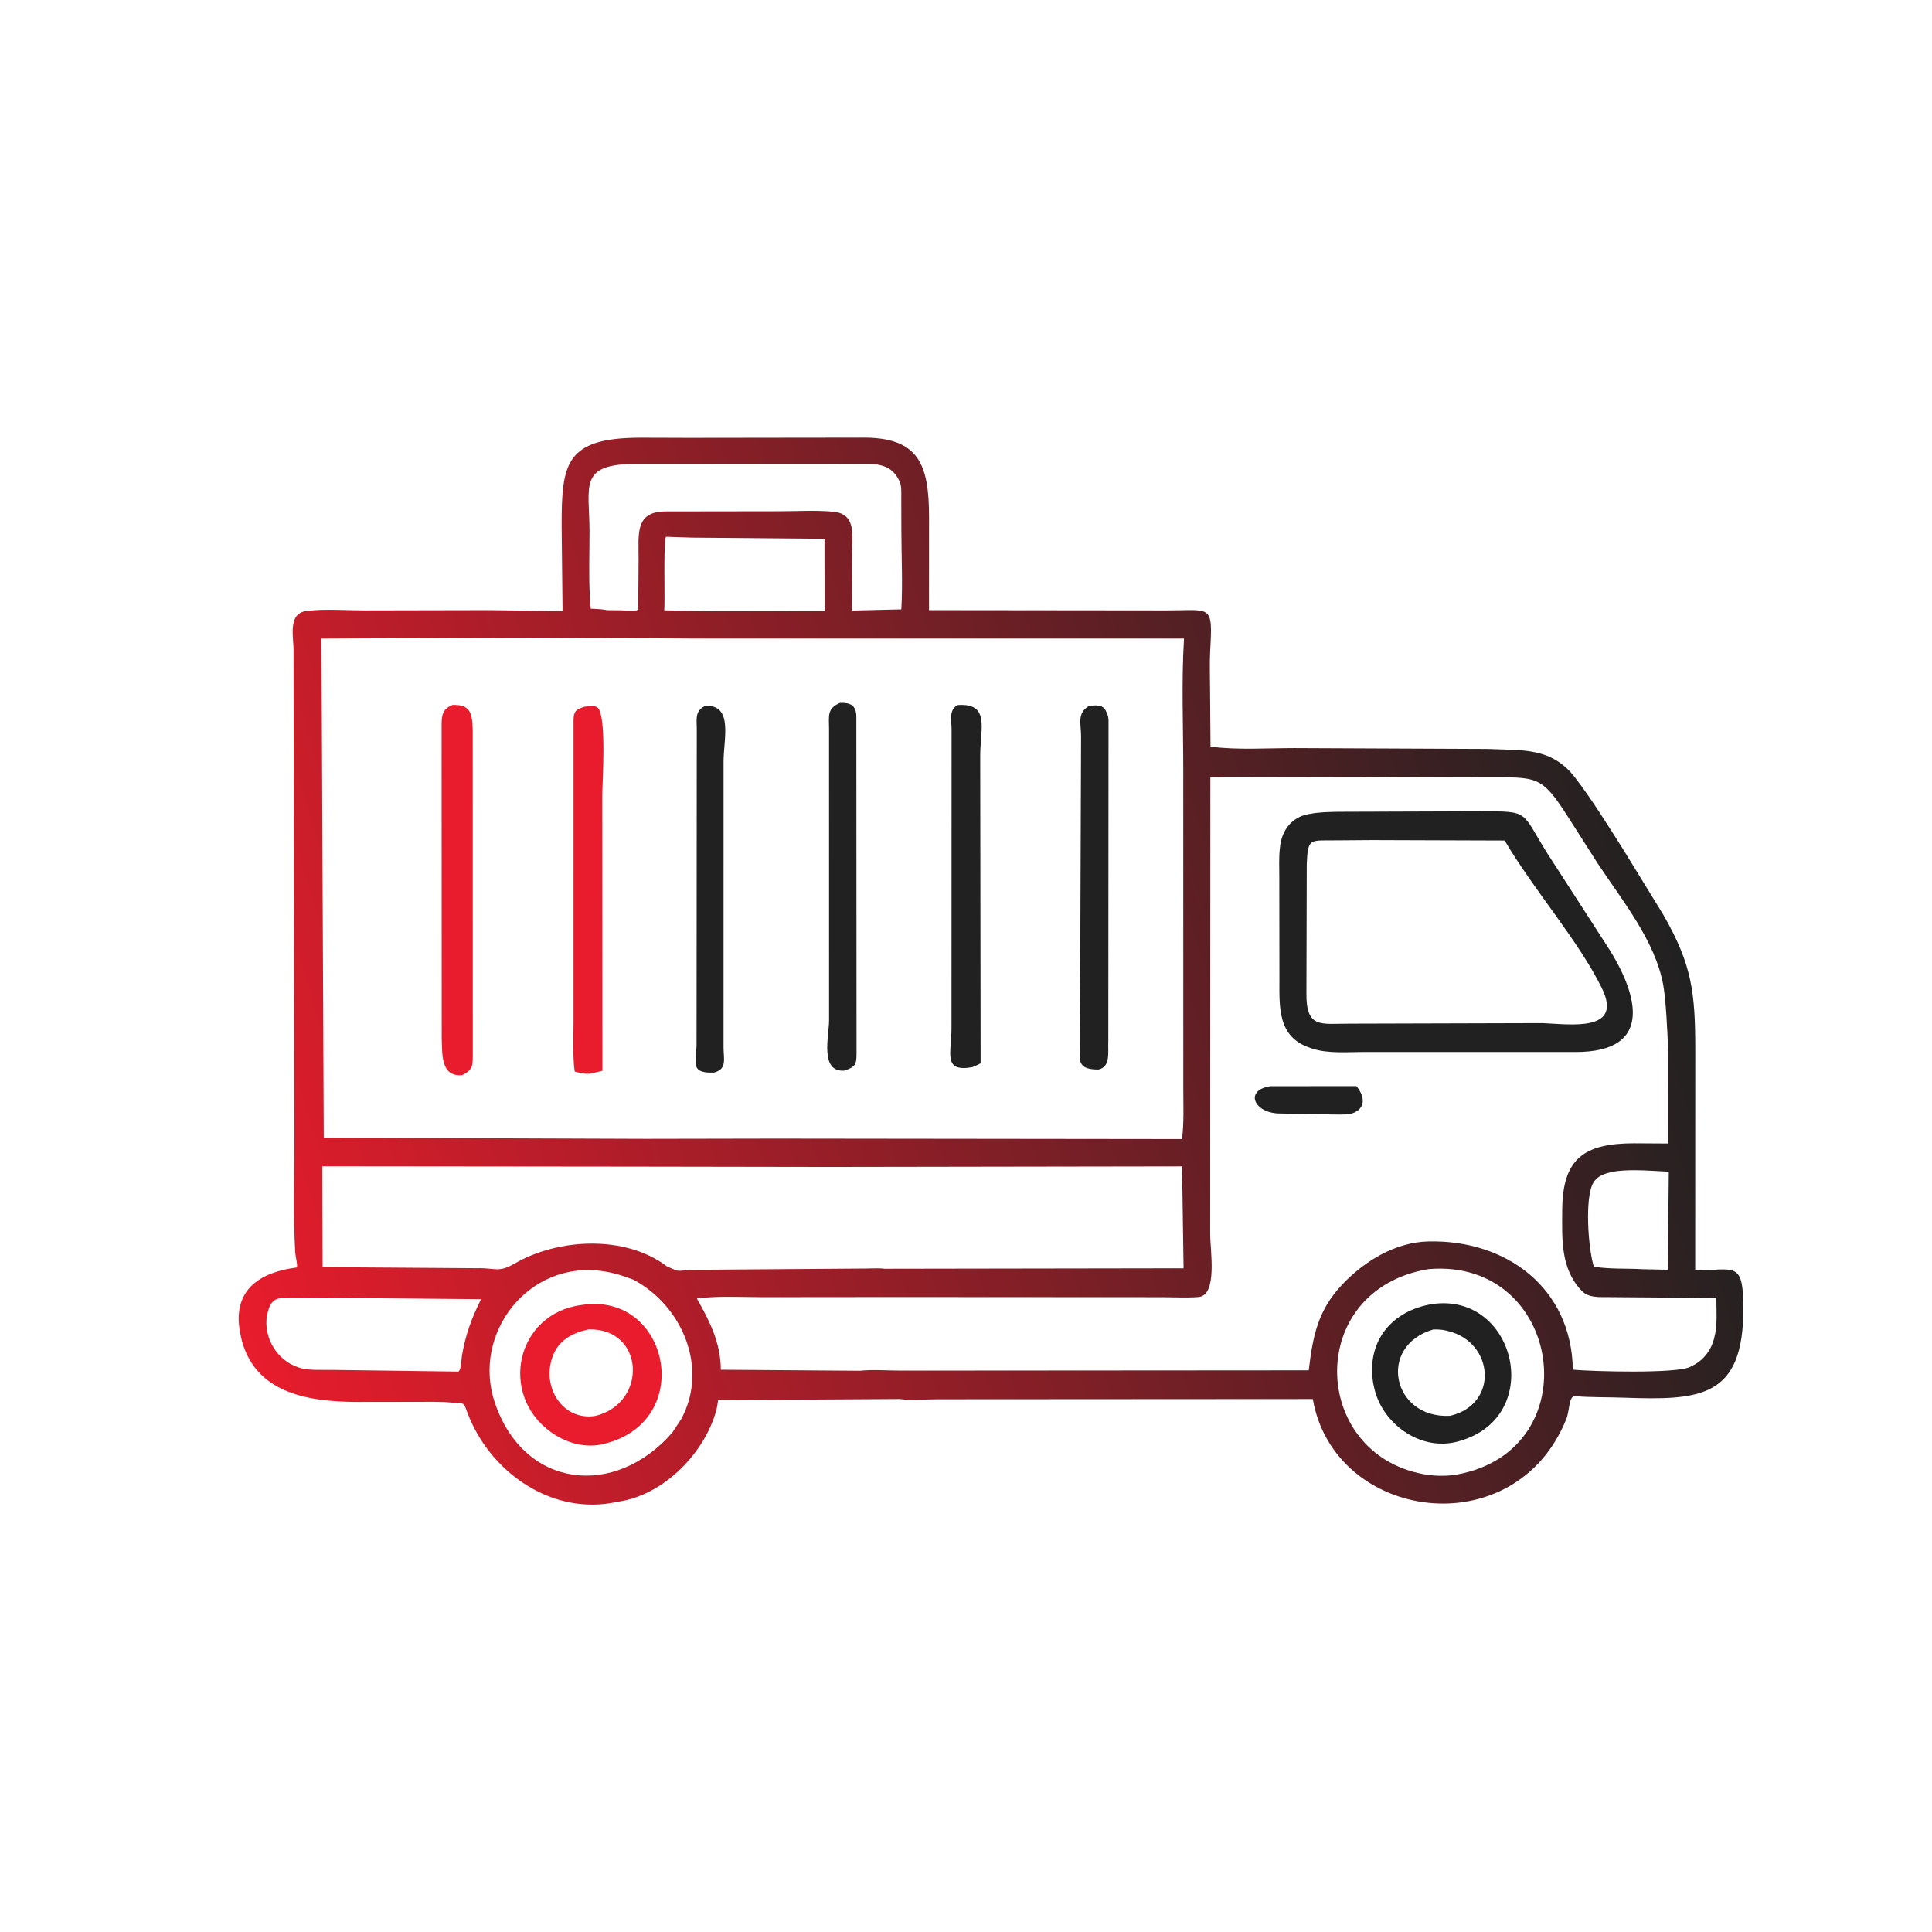 <?xml version="1.0" encoding="UTF-8"?>
<svg xmlns="http://www.w3.org/2000/svg" width="500" height="500" viewBox="0 0 500 500" fill="none">
  <path d="M178.295 113.318L222.786 113.262C237.847 113.032 240.416 120.141 240.44 133.845L240.428 157.905L301.913 157.97C313.393 157.987 313.888 156.213 313.204 168.185C313.008 171.613 313.155 175.13 313.161 178.566L313.282 193.233C320.349 194.148 327.849 193.607 334.99 193.605L384.844 193.827C393.964 194.234 401.558 193.284 407.706 201.332C412.155 207.154 416.098 213.589 420.041 219.766L430.505 236.809C437.866 249.66 438.727 256.802 438.737 271.645L438.716 328.777C448.994 328.729 451.128 326.159 451.174 338.531C451.261 361.854 439.981 362.422 420.166 361.717C415.981 361.568 411.835 361.672 407.65 361.332C405.982 361.197 406.23 365.086 405.357 367.251C392.012 400.326 345.255 393.678 339.749 362.071L242.518 362.131C239.466 362.131 235.823 362.506 232.837 362.069L185.853 362.345C185.68 363.366 185.574 364.457 185.252 365.438C182.163 376.068 172.207 386.228 161.317 388.398L157.816 389.034C141.798 391.538 126.686 380.513 121.082 365.895C119.858 362.702 120.437 363.292 117.028 362.991C113.752 362.702 110.446 362.798 107.16 362.802L92.576 362.821C79.227 362.795 64.388 360.429 61.983 343.954C60.465 333.554 67.521 329.202 76.834 328.023C77.054 327.249 76.465 325.156 76.411 324.233C75.847 314.53 76.223 304.628 76.189 294.905L75.964 168.732C76.099 165.14 74.25 158.753 79.339 158.116C84.101 157.519 89.45 157.97 94.28 157.969L126.87 157.902L145.588 158.17L145.352 135.925C145.357 119.984 146.33 113.343 165.604 113.278L178.295 113.318ZM167.138 294.73L200.759 294.666L305.907 294.789C306.447 290.513 306.237 286.116 306.239 281.81L306.227 198.963C306.225 187.784 305.737 176.404 306.42 165.255H179.694L138.477 165L83.199 165.269L83.79 294.43L167.138 294.73ZM231.309 335.677L197.617 335.709C191.948 335.71 185.958 335.325 180.337 336.047C183.684 341.94 186.509 347.516 186.55 354.487L222.552 354.752C225.923 354.394 229.706 354.713 233.118 354.713L338.701 354.64C339.756 345.796 341.034 339.114 347.408 332.398C353.129 326.369 361.093 321.498 369.629 321.285C389.698 320.785 406.699 333.201 407.053 354.474C412.076 354.942 433.806 355.54 437.37 353.77L438.648 353.104C441.066 351.73 442.835 349.284 443.545 346.627L443.658 346.191C444.516 342.953 444.192 339.241 444.187 335.91L416.299 335.697C413.873 335.67 411.127 335.927 409.344 334.064C403.806 328.275 404.266 320.626 404.302 313.201C404.366 299.875 409.903 295.898 422.905 295.884L431.658 295.938L431.679 271.118C431.544 267.009 431.112 258.663 430.469 255.045C428.422 243.499 419.759 232.97 413.491 223.467L405.577 211.067C398.893 200.659 397.749 201.167 384.891 201.159L313.241 201.028L313.194 319.341C313.191 323.622 315.184 335.289 310.13 335.674C306.984 335.913 303.677 335.715 300.516 335.716L231.309 335.677ZM214.717 302.002L162.528 301.918L83.413 301.835L83.498 327.938L123.447 328.214C128.274 328.073 128.905 329.498 133.221 326.991C144.429 320.481 161.804 319.527 172.604 327.751C176.038 329.206 174.737 328.965 178.666 328.634L223.965 328.3C225.562 328.302 227.321 328.147 228.889 328.356L306.309 328.234L305.917 301.858L214.717 302.002ZM369.684 328.452C337.709 333.761 339.05 376.086 368.382 381.506L369.412 381.67C371.686 382.019 374.633 382.013 376.892 381.631C411.668 375.458 404.376 325.458 369.684 328.452ZM173.98 370.764L176.267 367.309C183.474 354.091 176.569 337.861 163.887 331.17C161.506 330.262 159.142 329.485 156.616 329.083L156.23 329.017C136.737 325.97 122.019 345.219 128.073 363.047C135.625 385.288 159.123 387.809 173.98 370.764ZM157.103 157.909L160.792 157.945C161.566 157.937 165.145 158.386 165.168 157.595L165.265 144.614C165.277 138.152 164.293 132.334 172.355 132.352L201.477 132.312C206.13 132.318 211.037 131.991 215.661 132.426C221.789 133.002 220.491 138.816 220.509 143.403L220.446 158.012L233.259 157.701C233.659 151.07 233.283 144.174 233.277 137.515L233.252 129.097C233.236 127.671 233.398 125.866 232.796 124.552L232.653 124.267C230.332 119.46 225.603 120.052 221.041 120.038L209.662 120.024L164.687 120.041C149.587 120.082 152.535 125.708 152.566 137.455C152.581 143.043 152.341 148.754 152.654 154.329L152.865 157.513C154.264 157.605 155.733 157.608 157.103 157.909ZM75.593 335.799C73.154 335.947 70.905 335.52 69.79 338.134C67.274 344.038 70.603 351.299 76.469 353.584L77.287 353.897C79.709 354.766 83.38 354.475 85.948 354.53L118.644 354.97C119.398 354.353 119.356 352.072 119.527 351.018C120.39 345.695 122.064 341.031 124.512 336.232L75.593 335.799ZM182.427 158.181L213.4 158.16L213.377 139.438L179.21 139.138L172.33 138.92C171.653 140.731 172.131 154.905 171.912 157.944L182.427 158.181ZM418.522 303.07C416.249 303.452 413.672 303.907 412.363 306.076C410.055 309.9 411.034 323.301 412.49 327.83C416.719 328.505 420.916 328.224 425.171 328.471L431.625 328.612L431.881 303.243C427.638 303.005 422.748 302.596 418.522 303.07Z" fill="url(#paint0_linear_7_66)"></path>
  <path d="M150.528 337.731C173.239 334.147 180.256 367.941 156.252 373.683L155.22 373.909C150.787 374.664 146.205 373.23 142.608 370.652C128.957 360.863 133.621 339.878 150.528 337.731ZM152.287 344.055C148.073 344.968 144.531 346.865 143.03 351.074L142.907 351.408C140.221 359.147 145.746 367.837 154.159 366.425C167.783 363.001 166.764 343.61 152.287 344.055Z" fill="#E81C2C"></path>
  <path d="M370.759 337.479C392.688 334.392 400.269 367.821 376.437 373.269C367.225 375.253 357.892 368.403 355.724 359.537L355.381 357.972C353.586 347.133 360.177 339.163 370.759 337.479ZM370.952 344.065C356.373 348.3 360.23 367.191 375.292 366.416C388.023 363.387 386.61 347.346 374.756 344.476L374.303 344.362C373.153 344.083 372.122 344.045 370.952 344.065Z" fill="#212121"></path>
  <path d="M328.799 281.108L351.048 281.091C353.614 284.218 353.277 287.43 349.183 288.357C346.169 288.552 343.11 288.354 340.087 288.331L330.726 288.16C324.377 287.835 322.096 282.073 328.799 281.108Z" fill="#212121"></path>
  <path d="M346.009 210.093L382.895 209.966C396.005 209.98 393.538 209.77 400.352 220.703L415.181 243.675C423.965 256.777 428.559 272.346 407.616 272.258L353.109 272.248C348.838 272.246 343.681 272.725 339.581 271.364L339.234 271.244C330.417 268.401 331.134 260.445 331.114 252.932L331.081 226.813C331.075 224.417 330.963 221.965 331.223 219.58L331.277 219.116C331.72 214.941 334.27 211.5 338.556 210.716L338.989 210.64C341.327 210.184 343.636 210.157 346.009 210.093ZM355.152 217.414L345.921 217.485C339.015 217.581 338.46 216.688 338.188 223.653L338.102 256.884C337.961 266.281 341.852 264.902 349.215 264.92L399.228 264.779C406.487 265.094 420.191 267.175 414.54 255.684C408.51 243.423 396.727 230.048 389.412 217.53L355.152 217.414Z" fill="#212121"></path>
  <path d="M182.576 182.639C189.837 182.427 187.259 191.172 187.256 197.073L187.25 271.011C187.246 274.068 188.245 276.67 184.773 277.584C178.909 277.76 179.991 275.568 180.266 270.734L180.325 189.1C180.37 186.148 179.667 184.03 182.576 182.639Z" fill="#212121"></path>
  <path d="M281.898 182.661C283.337 182.543 285.272 182.246 286.09 183.774L286.215 184.02C286.642 184.818 286.841 185.469 286.886 186.369L286.83 269.303C286.699 272.469 287.463 276.065 284.309 276.784L283.868 276.789C278.634 276.676 279.433 274.234 279.491 270.098L279.782 190.445C279.755 187.191 278.679 184.511 281.898 182.661Z" fill="#212121"></path>
  <path d="M217.37 181.907C219.884 181.824 221.535 182.37 221.621 185.355L221.67 272.643C221.669 275.529 221.352 276.096 218.559 277.066C212.065 277.595 214.558 267.995 214.563 264.084L214.556 188.552C214.552 185.224 213.984 183.412 217.37 181.907Z" fill="#212121"></path>
  <path d="M247.89 182.459C256.291 181.917 253.681 188.543 253.68 195.585L253.783 275.18C253.112 275.579 252.361 275.865 251.645 276.175C243.94 277.55 246.245 272.567 246.246 266.059L246.268 188.837C246.287 186.521 245.45 183.648 247.89 182.459Z" fill="#212121"></path>
  <path d="M151.223 182.891L151.493 182.861C152.289 182.776 154.138 182.523 154.727 183.158C157.048 185.664 155.873 202.452 155.867 205.933L155.909 277.11L153.023 277.81C151.473 278.03 150.222 277.692 148.731 277.31C148.176 273.209 148.427 268.843 148.425 264.706L148.434 186.196C148.5 183.927 149.172 183.622 151.223 182.891Z" fill="#E81C2C"></path>
  <path d="M117.096 182.443C121.817 182.248 122.209 184.677 122.343 188.932L122.356 272.555C122.328 275.729 122.547 276.734 119.625 278.245C113.994 278.737 114.488 272.764 114.315 268.642L114.281 187.256C114.359 184.81 114.643 183.476 117.096 182.443Z" fill="#E81C2C"></path>
  <defs>
    <linearGradient id="paint0_linear_7_66" x1="422.1" y1="203.33" x2="53.51" y2="317.707" gradientUnits="userSpaceOnUse">
      <stop stop-color="#212121"></stop>
      <stop offset="1" stop-color="#E81C2C"></stop>
    </linearGradient>
  </defs>
</svg>

